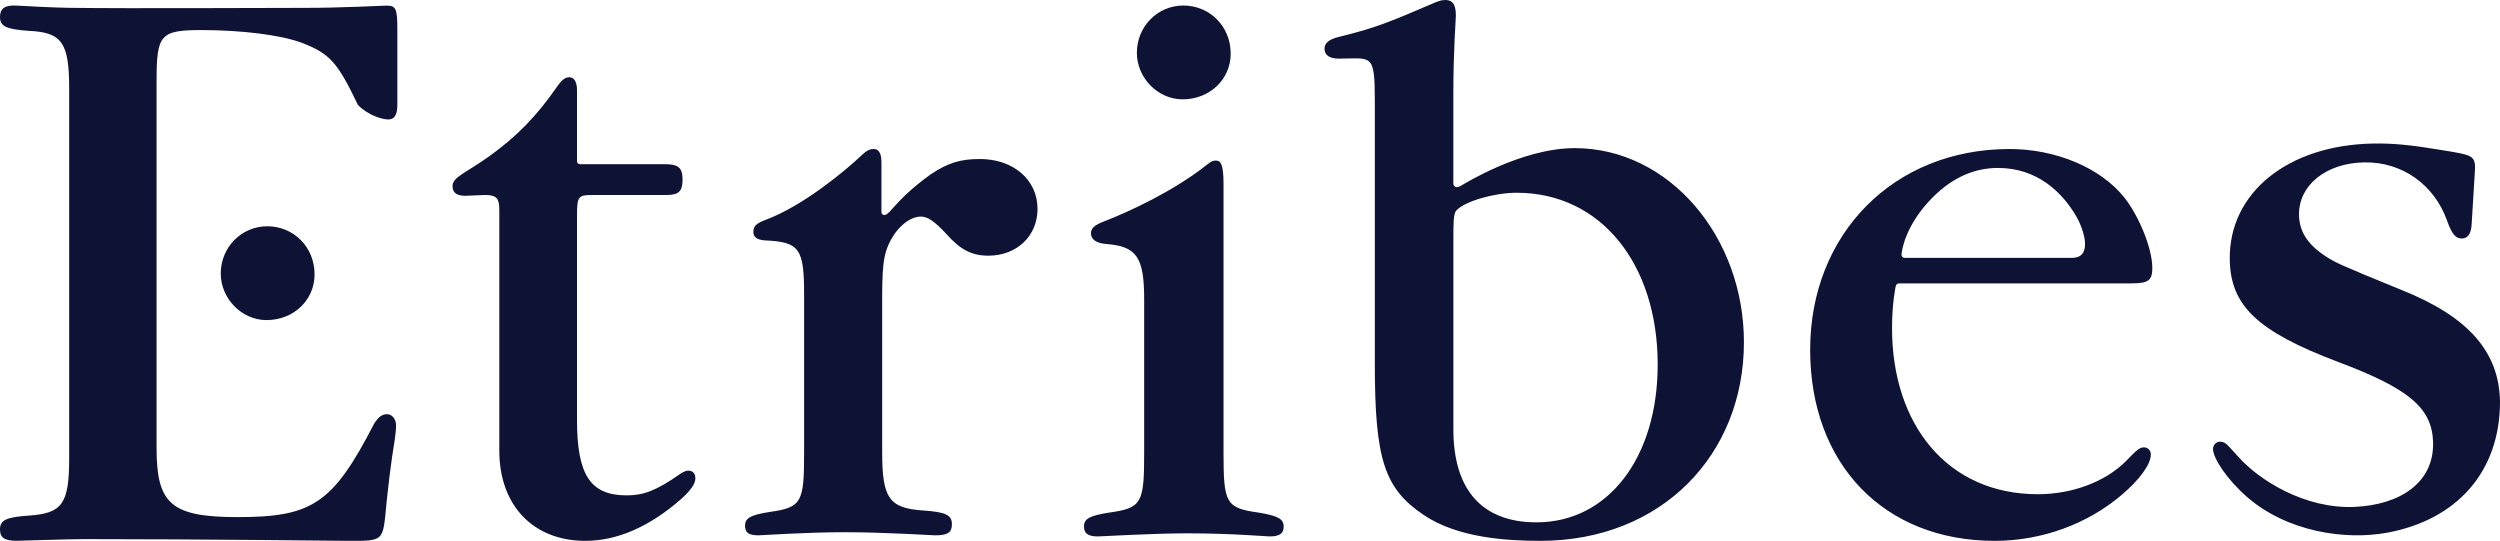 <?xml version="1.0" encoding="UTF-8"?>
<svg width="453px" height="98px" viewBox="0 0 453 98" version="1.1" xmlns="http://www.w3.org/2000/svg" xmlns:xlink="http://www.w3.org/1999/xlink">
    <!-- Generator: Sketch 52.6 (67491) - http://www.bohemiancoding.com/sketch -->
    <title>Combined Shape Copy</title>
    <desc>Created with Sketch.</desc>
    <g id="Page-1" stroke="none" stroke-width="1" fill="none" fill-rule="evenodd">
        <g id="Etribes---Styleguide---Logo---Primary" transform="translate(-494, -717)" fill="#0E1235">
            <path d="M772.413,811.648 C785.395,811.648 794.373,799.931 794.373,783.051 C794.373,764.924 784.152,751.927 768.817,751.927 C764.804,751.927 759.414,753.46 757.895,755.136 C757.345,755.692 757.353,757.571 757.353,760.578 L757.353,794.81 C757.353,805.819 762.601,811.648 772.413,811.648 Z M779.321,743.841 C796.45,743.841 810,759.896 810,779.016 C810,799.375 795.107,815 773.106,815 C766.998,815 758.104,814.469 751.93,810.283 C744.871,805.499 743.119,800.302 743.119,782.941 L743.119,735.384 C743.119,726.481 742.552,727.622 736.628,727.622 C735.001,727.622 734,727.066 734,725.811 C734,724.834 734.826,724.134 736.486,723.713 C743.395,722.045 745.931,720.925 754.074,717.438 C754.767,717.16 755.267,717 755.876,717 C757.019,717 757.804,717.539 757.804,719.805 C757.804,720.504 757.345,726.06 757.345,733.994 L757.345,750.302 C757.345,750.596 757.645,750.916 757.937,750.916 C758.288,750.916 758.563,750.756 758.913,750.554 C759.264,750.352 769.71,743.841 779.321,743.841 Z M522.372,731.59 L522.372,753.887 L522.372,798.205 C522.372,808.308 524.993,810.7 537.112,810.7 C550.612,810.7 554.338,808.208 561.774,793.806 C562.465,792.702 563.147,792.05 564.112,792.05 C565.077,792.05 565.767,792.978 565.767,794.082 C565.767,795.571 565.343,797.829 565.06,799.694 C564.777,801.559 564.386,804.712 564.07,807.798 C563.33,815.258 563.837,814.999 556.817,814.999 C556.817,814.999 529.884,814.689 509.28,814.689 C506.494,814.689 497.311,814.991 497.028,814.991 C494.823,814.991 494,814.447 494,812.916 C494,811.26 495.106,810.7 499.232,810.424 C505.296,810.006 506.535,808.308 506.535,800.003 L506.535,733.112 C506.535,724.799 505.296,722.859 499.232,722.591 C495.106,722.307 494,721.755 494,720.091 C494,718.568 494.832,717.883 497.028,718.016 C499.007,718.133 503.948,718.384 506.535,718.418 C518.421,718.568 542.352,718.418 548.94,718.426 C555.536,718.443 563.521,718.016 564.07,718.016 C565.726,718.016 566,718.568 566,722.307 L566,736.023 C566,737.821 565.451,738.649 564.353,738.649 C563.38,738.649 560.744,737.964 558.863,736.023 C555.145,728.262 553.764,726.739 548.807,724.799 C544.814,723.277 537.528,722.449 530.499,722.449 C523.063,722.449 522.372,723.277 522.372,731.59 Z M534,766.573 C534,761.778 537.784,758 542.431,758 C547.224,758 551,761.778 551,766.72 C551,771.369 547.224,775 542.284,775 C537.784,775 534,771.076 534,766.573 Z M654.231,755.965 C654.671,755.965 655.077,755.495 655.583,754.932 C657.589,752.732 659.123,751.154 662.639,748.593 C665.798,746.502 667.995,745.814 671.569,745.814 C677.605,745.814 682,749.567 682,754.848 C682,759.718 678.294,763.328 673.078,763.328 C670.052,763.328 667.995,762.22 665.525,759.441 C663.327,757.073 662.092,756.242 660.856,756.242 C659.206,756.242 657.424,757.493 656.047,759.441 C654.265,762.22 653.85,764.025 653.85,770.843 L653.85,798.929 C653.85,807.266 655.085,809.08 661.263,809.5 C665.384,809.777 666.486,810.322 666.486,812.002 C666.486,813.53 665.657,814 663.46,814 C663.037,814 654.198,813.437 647.125,813.437 C640.044,813.437 631.877,814 631.471,814 C629.68,814 629,813.53 629,812.279 C629,810.885 629.954,810.322 633.395,809.777 C639.29,808.937 639.704,808.106 639.704,798.929 L639.704,770.423 C639.704,761.943 638.884,760.826 632.433,760.549 C631.189,760.415 630.509,759.995 630.509,759.021 C630.509,757.913 631.131,757.434 632.839,756.796 C639.505,754.294 647.076,748.03 650.144,745.117 C650.989,744.319 651.553,744 652.333,744 C653.137,744 653.717,744.621 653.717,746.443 L653.717,755.436 C653.717,755.721 653.949,755.965 654.231,755.965 Z M715.703,750.259 L715.703,799.084 C715.703,808.229 716.125,809.058 722.13,809.895 C725.478,810.456 726.6,811.009 726.6,812.391 C726.6,813.639 725.9,814.2 724.086,814.2 C723.386,814.2 717.272,813.639 708.998,813.639 C703.128,813.639 693.361,814.2 692.939,814.2 C691.117,814.2 690.417,813.639 690.417,812.391 C690.417,811.009 691.404,810.456 694.888,809.895 C700.901,809.058 701.323,808.229 701.323,799.084 L701.323,771.196 C701.323,763.575 699.923,761.632 694.474,761.213 C692.661,761.079 691.683,760.384 691.683,759.278 C691.683,758.299 692.399,757.746 694.196,757.059 C698.683,755.334 706.602,751.616 712.312,747.143 C713.139,746.49 713.603,746.097 714.32,746.097 C715.087,746.097 715.703,746.557 715.703,750.259 Z M700,726.573 C700,721.778 703.776,718 708.422,718 C713.216,718 717,721.778 717,726.72 C717,731.369 713.216,735 708.276,735 C703.776,735 700,731.076 700,726.573 Z M910.582,755.944 C910.64,759.182 912.353,761.551 915.878,763.744 C917.292,764.57 917.142,764.646 929.082,769.512 C941.304,774.377 946.85,780.761 947,789.784 C947,802.534 939.126,811.169 926.662,813.505 C918.905,814.955 908.37,813.345 901.12,807.012 C897.544,803.883 895.033,800.08 895,798.385 C894.992,797.567 895.632,797.027 896.239,797.027 C897.378,797.027 897.727,797.803 899.507,799.684 C903.306,804.01 911.654,809.238 920.618,808.85 C928.899,808.496 935.002,804.457 934.877,797.264 C934.761,790.922 930.512,787.406 917.591,782.549 C902.999,777.025 898.176,772.379 898.035,764.064 C897.827,751.938 908.553,743.278 924.035,743.008 C927.652,742.941 931.019,743.286 936.465,744.197 C941.895,745.108 942.626,745.057 942.452,747.967 L941.853,757.782 C941.737,759.342 941.196,760.194 940.082,760.219 C938.96,760.236 938.253,759.401 937.372,756.88 C935.035,750.429 929.24,746.305 922.414,746.423 C915.446,746.541 910.499,750.581 910.582,755.944 Z M614.405,746.751 C616.856,746.751 617.681,747.308 617.681,749.542 C617.681,751.642 616.996,752.333 614.809,752.333 L601.284,752.333 C598.817,752.333 598.553,752.62 598.553,755.967 L598.553,793.077 C598.553,803.136 601.012,806.762 607.572,806.762 C610.576,806.762 612.903,805.927 617.269,802.858 C618.061,802.352 618.506,802.225 618.911,802.284 C619.612,802.386 620,802.858 620,803.693 C620,804.671 619.183,805.792 617.541,807.318 C611.674,812.496 605.79,815 600.055,815 C590.623,815 584.475,808.583 584.475,798.667 L584.475,754.989 C584.475,752.898 583.93,752.333 581.875,752.333 L578.327,752.476 C576.817,752.476 576,751.97 576,750.714 C576,749.078 578.352,748.387 582.626,745.334 C587.668,741.726 591.275,737.982 594.848,732.83 C595.879,731.363 596.432,731 597.183,731 C598,731 598.553,731.809 598.553,733.344 L598.553,746.22 C598.553,746.515 598.784,746.751 599.065,746.751 L614.405,746.751 Z M869.448,763.721 C873.465,763.721 871.369,758.21 870.337,756.401 C867.653,751.69 863.031,747.433 856.045,747.433 C851.952,747.433 847.993,749.006 844.319,752.649 C839.245,757.672 838.557,762.484 838.557,763.182 C838.557,763.46 838.783,763.721 839.06,763.721 L869.448,763.721 Z M884,765.538 C884,767.784 883.329,768.348 880.234,768.348 L838.096,768.348 C837.819,768.348 837.559,768.55 837.5,768.887 C837.5,768.887 836.837,771.873 836.837,776.442 C836.837,793.891 846.827,806.553 863.266,806.553 C869.465,806.553 875.512,804.307 879.278,800.504 C881.308,798.392 881.71,798.064 882.515,798.064 C883.136,798.064 883.732,798.544 883.732,799.385 C883.732,801.068 881.802,803.852 878.347,806.763 C872.258,811.904 864.055,815 855.432,815 C835.344,815 822,801.068 822,780.379 C822,759.413 837.106,744 858.133,744 C866.487,744 874.573,747.382 878.884,752.733 C881.576,756.107 884,762.021 884,765.538 Z" id="Combined-Shape-Copy"></path>
        </g>
    </g>
</svg>